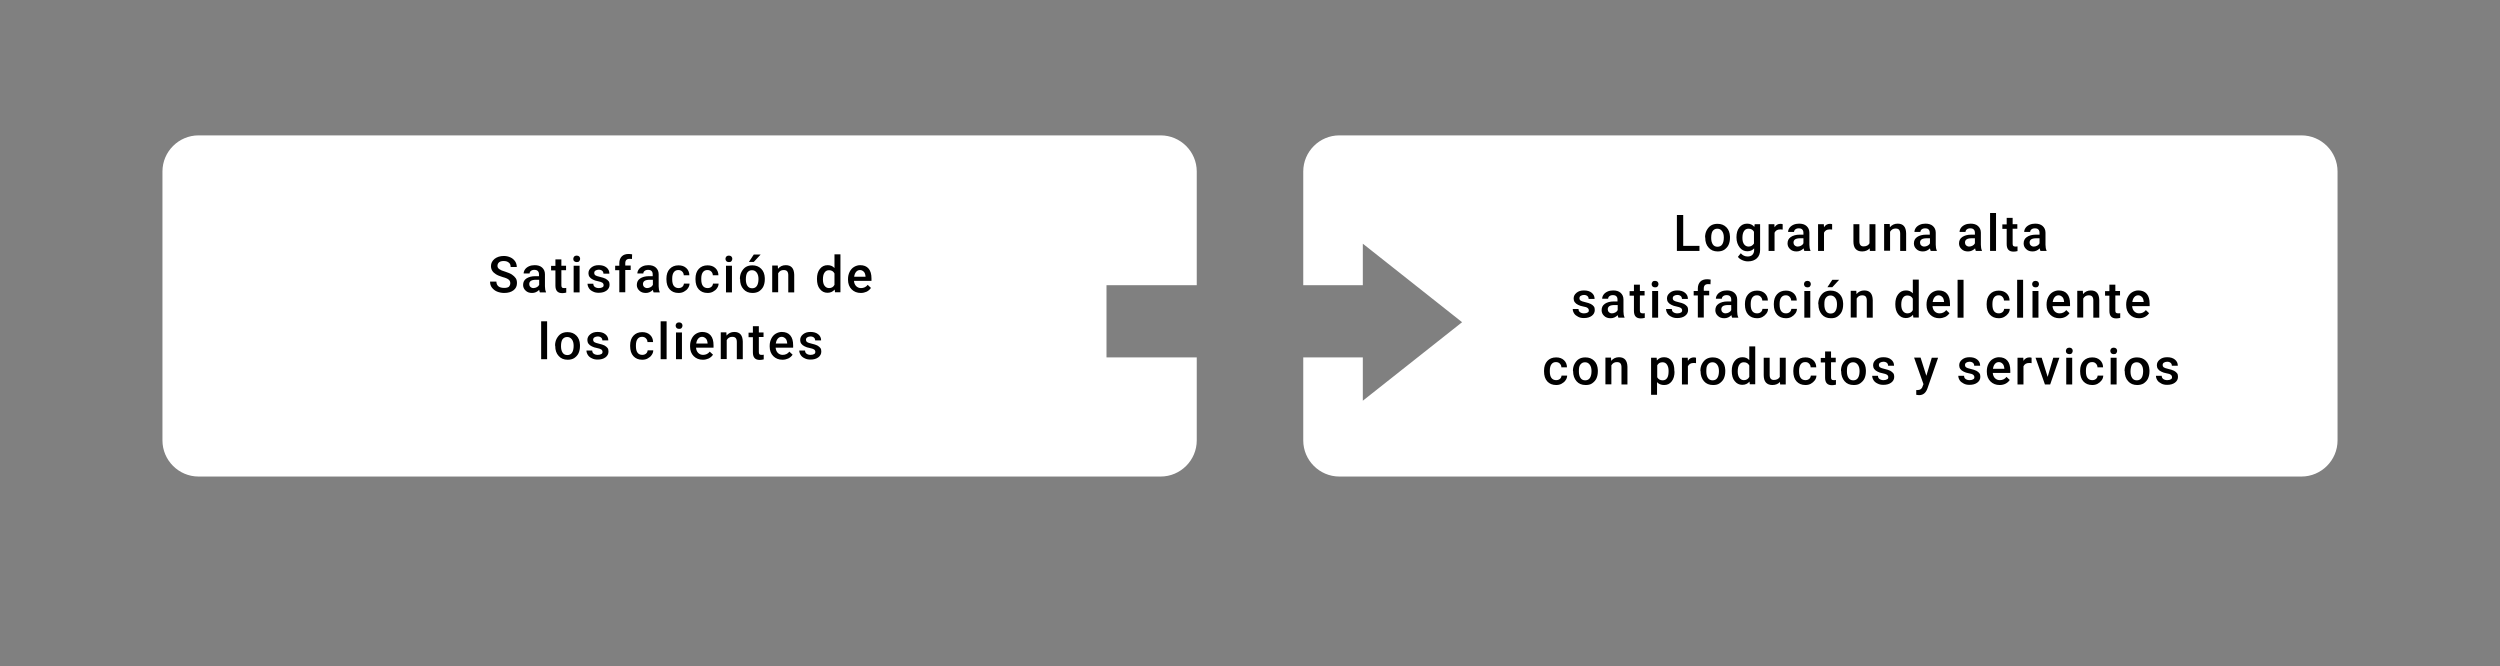 <svg xmlns="http://www.w3.org/2000/svg" xmlns:xlink="http://www.w3.org/1999/xlink" id="Capa_1" x="0px" y="0px" viewBox="0 0 1385 369" style="enable-background:new 0 0 1385 369;" xml:space="preserve"><rect x="0" y="0" width="1385" height="369" fill="#808080" stroke="none"/> <style type="text/css"> .st0{fill:#FFFFFF;} .st1{enable-background:new ;} </style> <g id="POLITICAS_EMP1" transform="translate(-4364 -2007)"> <g id="Grupo_12025" transform="translate(4096 -521)"> <g id="Grupo_11891" transform="translate(0 39)"> <g transform="matrix(1, 0, 0, 1, 268, 2489)"> <path id="Sustracci&#xF3;n_1-2" class="st0" d="M643,264H110c-11,0-20-9-20-20V95c0-11,9-20,20-20h533c11,0,20,9,20,20v63h-50v40h50 v46C663,255,654,264,643,264z"></path> </g> <g transform="matrix(1, 0, 0, 1, 268, 2489)"> <path id="Sustracci&#xF3;n_2-2" class="st0" d="M1275,264H742c-11,0-20-9-20-20v-46h33v24l55-43.5L755,135v23h-33V95 c0-11,9-20,20-20h533c11,0,20,9,20,20v149C1295,255,1286,264,1275,264z"></path> </g> <g class="st1"> <path d="M550.7,2645.9c0-0.9-0.3-1.5-0.9-2s-1.7-1-3.3-1.4c-1.6-0.5-2.9-1-3.8-1.6c-1.8-1.1-2.7-2.6-2.7-4.5c0-1.6,0.7-2.9,2-4 c1.3-1,3-1.6,5.1-1.6c1.4,0,2.6,0.3,3.7,0.8c1.1,0.5,1.9,1.2,2.6,2.2c0.6,0.9,0.9,2,0.9,3.1h-3.4c0-1-0.3-1.9-1-2.4 c-0.7-0.6-1.6-0.9-2.8-0.9c-1.1,0-2,0.2-2.6,0.7c-0.6,0.5-0.9,1.2-0.9,2c0,0.7,0.3,1.3,1,1.8c0.7,0.5,1.8,1,3.3,1.4 c1.5,0.5,2.8,1,3.7,1.6c0.9,0.6,1.6,1.3,2.1,2s0.7,1.7,0.7,2.7c0,1.7-0.6,3-1.9,4s-3,1.5-5.2,1.5c-1.4,0-2.8-0.3-4-0.8 c-1.2-0.5-2.1-1.3-2.8-2.2s-1-2-1-3.3h3.5c0,1.1,0.4,2,1.1,2.6c0.7,0.6,1.8,0.9,3.2,0.9c1.2,0,2.1-0.2,2.7-0.7 C550.4,2647.3,550.7,2646.7,550.7,2645.9z"></path> <path d="M567.1,2651c-0.1-0.3-0.3-0.7-0.4-1.4c-1.1,1.1-2.4,1.7-3.9,1.7c-1.5,0-2.7-0.4-3.6-1.3c-0.9-0.8-1.4-1.9-1.4-3.1 c0-1.6,0.6-2.8,1.8-3.6c1.2-0.8,2.8-1.3,5-1.3h2v-1c0-0.8-0.2-1.4-0.6-1.8c-0.4-0.5-1.1-0.7-2-0.7c-0.8,0-1.4,0.2-1.9,0.6 c-0.5,0.4-0.7,0.9-0.7,1.4h-3.3c0-0.8,0.3-1.6,0.8-2.3c0.5-0.7,1.3-1.3,2.2-1.7c0.9-0.4,2-0.6,3.1-0.6c1.7,0,3.1,0.4,4.1,1.3 c1,0.9,1.6,2.1,1.6,3.7v6.7c0,1.3,0.2,2.4,0.6,3.2v0.2H567.1z M563.5,2648.6c0.7,0,1.3-0.2,1.9-0.5c0.6-0.3,1-0.7,1.3-1.3v-2.8 h-1.8c-1.2,0-2.2,0.2-2.8,0.6c-0.6,0.4-0.9,1-0.9,1.8c0,0.6,0.2,1.1,0.6,1.5S562.8,2648.6,563.5,2648.6z"></path> <path d="M579,2632.6v3.6h2.6v2.5H579v8.3c0,0.6,0.1,1,0.3,1.2c0.2,0.3,0.6,0.4,1.2,0.4c0.4,0,0.8,0,1.2-0.1v2.6 c-0.8,0.2-1.5,0.3-2.2,0.3c-2.6,0-3.8-1.4-3.8-4.2v-8.4h-2.4v-2.5h2.4v-3.6H579z"></path> <path d="M585.6,2632.4c0-0.5,0.2-0.9,0.5-1.3c0.3-0.3,0.8-0.5,1.4-0.5s1.1,0.2,1.4,0.5s0.5,0.8,0.5,1.3c0,0.5-0.2,0.9-0.5,1.3 s-0.8,0.5-1.4,0.5s-1.1-0.2-1.4-0.5C585.7,2633.3,585.6,2632.9,585.6,2632.4z M589.1,2651h-3.3v-14.8h3.3V2651z"></path> <path d="M602.4,2647c0-0.6-0.2-1-0.7-1.4c-0.5-0.3-1.3-0.6-2.4-0.8c-1.1-0.2-2.1-0.5-2.8-0.9c-1.7-0.8-2.5-2-2.5-3.5 c0-1.3,0.5-2.3,1.6-3.2c1.1-0.9,2.4-1.3,4.1-1.3c1.8,0,3.2,0.4,4.3,1.3c1.1,0.9,1.6,2,1.6,3.4h-3.3c0-0.6-0.2-1.2-0.7-1.6 c-0.5-0.4-1.1-0.6-1.9-0.6c-0.7,0-1.3,0.2-1.8,0.5c-0.5,0.3-0.7,0.8-0.7,1.4c0,0.5,0.2,0.9,0.6,1.2c0.4,0.3,1.3,0.6,2.6,0.9 c1.3,0.3,2.3,0.6,3.1,1c0.7,0.4,1.3,0.9,1.7,1.4c0.4,0.6,0.5,1.2,0.5,2c0,1.3-0.6,2.4-1.7,3.2c-1.1,0.8-2.5,1.2-4.3,1.2 c-1.2,0-2.3-0.2-3.2-0.7c-0.9-0.4-1.7-1-2.2-1.8c-0.5-0.8-0.8-1.6-0.8-2.5h3.2c0,0.8,0.3,1.4,0.9,1.8s1.3,0.6,2.2,0.6 c0.9,0,1.5-0.2,2-0.5C602.2,2648,602.4,2647.5,602.4,2647z"></path> <path d="M611.1,2651v-12.3h-2.3v-2.5h2.3v-1.4c0-1.6,0.5-2.9,1.4-3.8c0.9-0.9,2.2-1.3,3.8-1.3c0.6,0,1.2,0.1,1.9,0.2l-0.1,2.6 c-0.4-0.1-0.8-0.1-1.3-0.1c-1.6,0-2.4,0.8-2.4,2.4v1.3h3v2.5h-3v12.3H611.1z"></path> <path d="M630.1,2651c-0.1-0.3-0.3-0.7-0.4-1.4c-1.1,1.1-2.4,1.7-3.9,1.7c-1.5,0-2.7-0.4-3.6-1.3c-0.9-0.8-1.4-1.9-1.4-3.1 c0-1.6,0.6-2.8,1.8-3.6c1.2-0.8,2.8-1.3,5-1.3h2v-1c0-0.8-0.2-1.4-0.6-1.8c-0.4-0.5-1.1-0.7-2-0.7c-0.8,0-1.4,0.2-1.9,0.6 c-0.5,0.4-0.7,0.9-0.7,1.4h-3.3c0-0.8,0.3-1.6,0.8-2.3c0.5-0.7,1.3-1.3,2.2-1.7c0.9-0.4,2-0.6,3.1-0.6c1.7,0,3.1,0.4,4.1,1.3 c1,0.9,1.6,2.1,1.6,3.7v6.7c0,1.3,0.2,2.4,0.6,3.2v0.2H630.1z M626.5,2648.6c0.7,0,1.3-0.2,1.9-0.5c0.6-0.3,1-0.7,1.3-1.3v-2.8 h-1.8c-1.2,0-2.2,0.2-2.8,0.6c-0.6,0.4-0.9,1-0.9,1.8c0,0.6,0.2,1.1,0.6,1.5S625.8,2648.6,626.5,2648.6z"></path> <path d="M643.9,2648.6c0.8,0,1.5-0.2,2.1-0.7s0.8-1.1,0.9-1.8h3.1c0,0.9-0.3,1.8-0.9,2.6c-0.5,0.8-1.3,1.4-2.2,1.9 c-0.9,0.5-1.9,0.7-3,0.7c-2.1,0-3.7-0.7-4.9-2c-1.2-1.3-1.8-3.2-1.8-5.6v-0.3c0-2.3,0.6-4.1,1.8-5.4s2.8-2,4.9-2 c1.8,0,3.2,0.5,4.3,1.5s1.7,2.4,1.7,4h-3.1c0-0.8-0.3-1.5-0.9-2.1c-0.5-0.5-1.2-0.8-2.1-0.8c-1.1,0-1.9,0.4-2.5,1.2 c-0.6,0.8-0.9,2-0.9,3.5v0.5c0,1.6,0.3,2.8,0.9,3.6C642,2648.2,642.8,2648.6,643.9,2648.6z"></path> <path d="M660,2648.6c0.8,0,1.5-0.2,2.1-0.7s0.8-1.1,0.9-1.8h3.1c0,0.9-0.3,1.8-0.9,2.6c-0.5,0.8-1.3,1.4-2.2,1.9 c-0.9,0.5-1.9,0.7-3,0.7c-2.1,0-3.7-0.7-4.9-2c-1.2-1.3-1.8-3.2-1.8-5.6v-0.3c0-2.3,0.6-4.1,1.8-5.4s2.8-2,4.9-2 c1.8,0,3.2,0.5,4.3,1.5s1.7,2.4,1.7,4h-3.1c0-0.8-0.3-1.5-0.9-2.1c-0.5-0.5-1.2-0.8-2.1-0.8c-1.1,0-1.9,0.4-2.5,1.2 c-0.6,0.8-0.9,2-0.9,3.5v0.5c0,1.6,0.3,2.8,0.9,3.6C658,2648.2,658.9,2648.6,660,2648.6z"></path> <path d="M669.9,2632.4c0-0.5,0.2-0.9,0.5-1.3c0.3-0.3,0.8-0.5,1.4-0.5s1.1,0.2,1.4,0.5s0.5,0.8,0.5,1.3c0,0.5-0.2,0.9-0.5,1.3 s-0.8,0.5-1.4,0.5s-1.1-0.2-1.4-0.5C670.1,2633.3,669.9,2632.9,669.9,2632.4z M673.5,2651h-3.3v-14.8h3.3V2651z"></path> <path d="M677.9,2643.5c0-1.4,0.3-2.8,0.9-3.9s1.4-2.1,2.4-2.7s2.2-0.9,3.6-0.9c2,0,3.6,0.6,4.9,1.9s1.9,3,2,5.1l0,0.8 c0,1.5-0.3,2.8-0.8,3.9s-1.4,2-2.4,2.7c-1,0.6-2.2,0.9-3.6,0.9c-2.1,0-3.8-0.7-5-2.1c-1.3-1.4-1.9-3.2-1.9-5.6V2643.5z M681.2,2643.8c0,1.5,0.3,2.7,0.9,3.6s1.5,1.3,2.6,1.3s2-0.4,2.6-1.3c0.6-0.9,0.9-2.2,0.9-3.8c0-1.5-0.3-2.7-1-3.6 s-1.5-1.3-2.6-1.3c-1.1,0-1.9,0.4-2.6,1.3C681.5,2640.8,681.2,2642,681.2,2643.8z M685.6,2630h3.8l-3.8,4.1l-2.7,0L685.6,2630z"></path> <path d="M698.9,2636.2l0.1,1.7c1.1-1.3,2.5-2,4.3-2c3.1,0,4.6,1.8,4.7,5.3v9.8h-3.3v-9.6c0-0.9-0.2-1.6-0.6-2.1 c-0.4-0.5-1.1-0.7-2-0.7c-1.3,0-2.3,0.6-3,1.8v10.5h-3.3v-14.8H698.9z"></path> <path d="M720.6,2643.5c0-2.3,0.5-4.1,1.6-5.5c1.1-1.4,2.5-2.1,4.3-2.1c1.6,0,2.8,0.5,3.8,1.6v-7.6h3.3v21h-3l-0.2-1.5 c-1,1.2-2.3,1.8-4,1.8c-1.7,0-3.1-0.7-4.2-2.1C721.1,2647.8,720.6,2645.9,720.6,2643.5z M723.9,2643.8c0,1.5,0.3,2.7,0.9,3.5 c0.6,0.8,1.4,1.3,2.5,1.3c1.4,0,2.4-0.6,3-1.8v-6.3c-0.6-1.2-1.6-1.8-3-1.8c-1.1,0-1.9,0.4-2.5,1.3 C724.2,2640.8,723.9,2642.1,723.9,2643.8z"></path> <path d="M744.9,2651.3c-2.1,0-3.8-0.7-5.1-2c-1.3-1.3-2-3.1-2-5.3v-0.4c0-1.5,0.3-2.8,0.9-4c0.6-1.2,1.4-2.1,2.4-2.7 c1-0.6,2.2-1,3.4-1c2,0,3.6,0.6,4.7,1.9c1.1,1.3,1.6,3.1,1.6,5.5v1.3h-9.7c0.1,1.2,0.5,2.2,1.2,2.9c0.7,0.7,1.6,1.1,2.7,1.1 c1.5,0,2.8-0.6,3.7-1.8l1.8,1.7c-0.6,0.9-1.4,1.6-2.4,2.1C747.2,2651,746.1,2651.3,744.9,2651.3z M744.5,2638.6 c-0.9,0-1.6,0.3-2.2,1s-0.9,1.5-1.1,2.7h6.3v-0.2c-0.1-1.1-0.4-2-0.9-2.5S745.4,2638.6,744.5,2638.6z"></path> </g> <g class="st1"> <path d="M571.1,2688h-3.3v-21h3.3V2688z"></path> <path d="M575.5,2680.5c0-1.4,0.3-2.8,0.9-3.9s1.4-2.1,2.4-2.7s2.2-0.9,3.6-0.9c2,0,3.6,0.6,4.9,1.9s1.9,3,2,5.1l0,0.8 c0,1.5-0.3,2.8-0.8,3.9s-1.4,2-2.4,2.7c-1,0.6-2.2,0.9-3.6,0.9c-2.1,0-3.8-0.7-5-2.1c-1.3-1.4-1.9-3.2-1.9-5.6V2680.5z M578.8,2680.8c0,1.5,0.3,2.7,0.9,3.6s1.5,1.3,2.6,1.3s2-0.4,2.6-1.3c0.6-0.9,0.9-2.2,0.9-3.8c0-1.5-0.3-2.7-1-3.6 s-1.5-1.3-2.6-1.3c-1.1,0-1.9,0.4-2.6,1.3C579.1,2677.8,578.8,2679,578.8,2680.8z"></path> <path d="M601.8,2684c0-0.6-0.2-1-0.7-1.4c-0.5-0.3-1.3-0.6-2.4-0.8c-1.1-0.2-2.1-0.5-2.8-0.9c-1.7-0.8-2.5-2-2.5-3.5 c0-1.3,0.5-2.3,1.6-3.2c1.1-0.9,2.4-1.3,4.1-1.3c1.8,0,3.2,0.4,4.3,1.3c1.1,0.9,1.6,2,1.6,3.4h-3.3c0-0.6-0.2-1.2-0.7-1.6 c-0.5-0.4-1.1-0.6-1.9-0.6c-0.7,0-1.3,0.2-1.8,0.5c-0.5,0.3-0.7,0.8-0.7,1.4c0,0.5,0.2,0.9,0.6,1.2c0.4,0.3,1.3,0.6,2.6,0.9 c1.3,0.3,2.3,0.6,3.1,1c0.7,0.4,1.3,0.9,1.7,1.4c0.4,0.6,0.5,1.2,0.5,2c0,1.3-0.6,2.4-1.7,3.2c-1.1,0.8-2.5,1.2-4.3,1.2 c-1.2,0-2.3-0.2-3.2-0.7c-0.9-0.4-1.7-1-2.2-1.8c-0.5-0.8-0.8-1.6-0.8-2.5h3.2c0,0.8,0.3,1.4,0.9,1.8s1.3,0.6,2.2,0.6 c0.9,0,1.5-0.2,2-0.5C601.5,2685,601.8,2684.5,601.8,2684z"></path> <path d="M623.8,2685.6c0.8,0,1.5-0.2,2.1-0.7s0.8-1.1,0.9-1.8h3.1c0,0.9-0.3,1.8-0.9,2.6c-0.5,0.8-1.3,1.4-2.2,1.9 c-0.9,0.5-1.9,0.7-3,0.7c-2.1,0-3.7-0.7-4.9-2c-1.2-1.3-1.8-3.2-1.8-5.6v-0.3c0-2.3,0.6-4.1,1.8-5.4s2.8-2,4.9-2 c1.8,0,3.2,0.5,4.3,1.5s1.7,2.4,1.7,4h-3.1c0-0.8-0.3-1.5-0.9-2.1c-0.5-0.5-1.2-0.8-2.1-0.8c-1.1,0-1.9,0.4-2.5,1.2 c-0.6,0.8-0.9,2-0.9,3.5v0.5c0,1.6,0.3,2.8,0.9,3.6C621.8,2685.2,622.7,2685.6,623.8,2685.6z"></path> <path d="M637.3,2688H634v-21h3.3V2688z"></path> <path d="M642.3,2669.4c0-0.5,0.2-0.9,0.5-1.3c0.3-0.3,0.8-0.5,1.4-0.5s1.1,0.2,1.4,0.5s0.5,0.8,0.5,1.3c0,0.5-0.2,0.9-0.5,1.3 s-0.8,0.5-1.4,0.5s-1.1-0.2-1.4-0.5C642.5,2670.3,642.3,2669.9,642.3,2669.4z M645.8,2688h-3.3v-14.8h3.3V2688z"></path> <path d="M657.4,2688.3c-2.1,0-3.8-0.7-5.1-2c-1.3-1.3-2-3.1-2-5.3v-0.4c0-1.5,0.3-2.8,0.9-4c0.6-1.2,1.4-2.1,2.4-2.7 c1-0.6,2.2-1,3.4-1c2,0,3.6,0.6,4.7,1.9c1.1,1.3,1.6,3.1,1.6,5.5v1.3h-9.7c0.1,1.2,0.5,2.2,1.2,2.9c0.7,0.7,1.6,1.1,2.7,1.1 c1.5,0,2.8-0.6,3.7-1.8l1.8,1.7c-0.6,0.9-1.4,1.6-2.4,2.1C659.7,2688,658.6,2688.3,657.4,2688.3z M657,2675.6 c-0.9,0-1.6,0.3-2.2,1s-0.9,1.5-1.1,2.7h6.3v-0.2c-0.1-1.1-0.4-2-0.9-2.5S657.9,2675.6,657,2675.6z"></path> <path d="M670.4,2673.2l0.1,1.7c1.1-1.3,2.5-2,4.3-2c3.1,0,4.6,1.8,4.7,5.3v9.8h-3.3v-9.6c0-0.9-0.2-1.6-0.6-2.1 c-0.4-0.5-1.1-0.7-2-0.7c-1.3,0-2.3,0.6-3,1.8v10.5h-3.3v-14.8H670.4z"></path> <path d="M688.4,2669.6v3.6h2.6v2.5h-2.6v8.3c0,0.6,0.1,1,0.3,1.2c0.2,0.3,0.6,0.4,1.2,0.4c0.4,0,0.8,0,1.2-0.1v2.6 c-0.8,0.2-1.5,0.3-2.2,0.3c-2.6,0-3.8-1.4-3.8-4.2v-8.4h-2.4v-2.5h2.4v-3.6H688.4z"></path> <path d="M701.5,2688.3c-2.1,0-3.8-0.7-5.1-2c-1.3-1.3-2-3.1-2-5.3v-0.4c0-1.5,0.3-2.8,0.9-4c0.6-1.2,1.4-2.1,2.4-2.7 c1-0.6,2.2-1,3.4-1c2,0,3.6,0.6,4.7,1.9c1.1,1.3,1.6,3.1,1.6,5.5v1.3h-9.7c0.1,1.2,0.5,2.2,1.2,2.9c0.7,0.7,1.6,1.1,2.7,1.1 c1.5,0,2.8-0.6,3.7-1.8l1.8,1.7c-0.6,0.9-1.4,1.6-2.4,2.1C703.8,2688,702.7,2688.3,701.5,2688.3z M701.1,2675.6 c-0.9,0-1.6,0.3-2.2,1s-0.9,1.5-1.1,2.7h6.3v-0.2c-0.1-1.1-0.4-2-0.9-2.5S702,2675.6,701.1,2675.6z"></path> <path d="M719.7,2684c0-0.6-0.2-1-0.7-1.4c-0.5-0.3-1.3-0.6-2.4-0.8c-1.1-0.2-2.1-0.5-2.8-0.9c-1.7-0.8-2.5-2-2.5-3.5 c0-1.3,0.5-2.3,1.6-3.2c1.1-0.9,2.4-1.3,4.1-1.3c1.8,0,3.2,0.4,4.3,1.3c1.1,0.9,1.6,2,1.6,3.4h-3.3c0-0.6-0.2-1.2-0.7-1.6 c-0.5-0.4-1.1-0.6-1.9-0.6c-0.7,0-1.3,0.2-1.8,0.5c-0.5,0.3-0.7,0.8-0.7,1.4c0,0.5,0.2,0.9,0.6,1.2c0.4,0.3,1.3,0.6,2.6,0.9 c1.3,0.3,2.3,0.6,3.1,1c0.7,0.4,1.3,0.9,1.7,1.4c0.4,0.6,0.5,1.2,0.5,2c0,1.3-0.6,2.4-1.7,3.2c-1.1,0.8-2.5,1.2-4.3,1.2 c-1.2,0-2.3-0.2-3.2-0.7c-0.9-0.4-1.7-1-2.2-1.8c-0.5-0.8-0.8-1.6-0.8-2.5h3.2c0,0.8,0.3,1.4,0.9,1.8s1.3,0.6,2.2,0.6 c0.9,0,1.5-0.2,2-0.5C719.4,2685,719.7,2684.5,719.7,2684z"></path> </g> <g class="st1"> <path d="M1200.5,2625.2h9v2.8H1197v-19.9h3.5V2625.2z"></path> <path d="M1212.6,2620.5c0-1.4,0.3-2.8,0.9-3.9s1.4-2.1,2.4-2.7s2.2-0.9,3.6-0.9c2,0,3.6,0.6,4.9,1.9s1.9,3,2,5.1l0,0.8 c0,1.5-0.3,2.8-0.8,3.9s-1.4,2-2.4,2.7c-1,0.6-2.2,0.9-3.6,0.9c-2.1,0-3.8-0.7-5-2.1c-1.3-1.4-1.9-3.2-1.9-5.6V2620.5z M1216,2620.8c0,1.5,0.3,2.7,0.9,3.6s1.5,1.3,2.6,1.3s2-0.4,2.6-1.3c0.6-0.9,0.9-2.2,0.9-3.8c0-1.5-0.3-2.7-1-3.6 s-1.5-1.3-2.6-1.3c-1.1,0-1.9,0.4-2.6,1.3C1216.3,2617.8,1216,2619,1216,2620.8z"></path> <path d="M1230,2620.5c0-2.3,0.5-4.1,1.6-5.5s2.5-2.1,4.3-2.1c1.7,0,3,0.6,4,1.8l0.2-1.5h3v14.3c0,1.9-0.6,3.5-1.8,4.6 s-2.8,1.7-4.9,1.7c-1.1,0-2.1-0.2-3.2-0.7s-1.8-1-2.4-1.8l1.6-2c1,1.2,2.3,1.8,3.8,1.8c1.1,0,2-0.3,2.6-0.9s1-1.5,1-2.6v-1 c-1,1.1-2.2,1.6-3.8,1.6c-1.7,0-3.1-0.7-4.2-2.1S1230,2622.9,1230,2620.5z M1233.3,2620.8c0,1.5,0.3,2.7,0.9,3.5 s1.4,1.3,2.5,1.3c1.3,0,2.3-0.6,3-1.7v-6.5c-0.6-1.1-1.6-1.7-3-1.7c-1.1,0-1.9,0.4-2.5,1.3S1233.3,2619.1,1233.3,2620.8z"></path> <path d="M1255.6,2616.2c-0.4-0.1-0.9-0.1-1.4-0.1c-1.5,0-2.5,0.6-3.1,1.8v10.1h-3.3v-14.8h3.2l0.1,1.7c0.8-1.3,1.9-1.9,3.3-1.9 c0.5,0,0.9,0.1,1.2,0.2L1255.6,2616.2z"></path> <path d="M1267.6,2628c-0.1-0.3-0.3-0.7-0.4-1.4c-1.1,1.1-2.4,1.7-3.9,1.7c-1.5,0-2.7-0.4-3.6-1.3c-0.9-0.8-1.4-1.9-1.4-3.1 c0-1.6,0.6-2.8,1.8-3.6c1.2-0.8,2.8-1.3,5-1.3h2v-1c0-0.8-0.2-1.4-0.6-1.8c-0.4-0.5-1.1-0.7-2-0.7c-0.8,0-1.4,0.2-1.9,0.6 c-0.5,0.4-0.7,0.9-0.7,1.4h-3.3c0-0.8,0.3-1.6,0.8-2.3c0.5-0.7,1.3-1.3,2.2-1.7c0.9-0.4,2-0.6,3.1-0.6c1.7,0,3.1,0.4,4.1,1.3 c1,0.9,1.6,2.1,1.6,3.7v6.7c0,1.3,0.2,2.4,0.6,3.2v0.2H1267.6z M1263.9,2625.6c0.7,0,1.3-0.2,1.9-0.5c0.6-0.3,1-0.7,1.3-1.3 v-2.8h-1.8c-1.2,0-2.2,0.2-2.8,0.6c-0.6,0.4-0.9,1-0.9,1.8c0,0.6,0.2,1.1,0.6,1.5S1263.2,2625.6,1263.9,2625.6z"></path> <path d="M1283,2616.2c-0.4-0.1-0.9-0.1-1.4-0.1c-1.5,0-2.5,0.6-3.1,1.8v10.1h-3.3v-14.8h3.2l0.1,1.7c0.8-1.3,1.9-1.9,3.3-1.9 c0.5,0,0.9,0.1,1.2,0.2L1283,2616.2z"></path> <path d="M1303.8,2626.6c-1,1.1-2.4,1.7-4.2,1.7c-1.6,0-2.8-0.5-3.6-1.4s-1.2-2.3-1.2-4.1v-9.6h3.3v9.5c0,1.9,0.8,2.8,2.3,2.8 c1.6,0,2.7-0.6,3.3-1.7v-10.6h3.3v14.8h-3.1L1303.8,2626.6z"></path> <path d="M1314.9,2613.2l0.1,1.7c1.1-1.3,2.5-2,4.3-2c3.1,0,4.6,1.8,4.7,5.3v9.8h-3.3v-9.6c0-0.9-0.2-1.6-0.6-2.1s-1.1-0.7-2-0.7 c-1.3,0-2.3,0.6-3,1.8v10.5h-3.3v-14.8H1314.9z"></path> <path d="M1337.6,2628c-0.1-0.3-0.3-0.7-0.4-1.4c-1.1,1.1-2.4,1.7-3.9,1.7c-1.5,0-2.7-0.4-3.6-1.3c-0.9-0.8-1.4-1.9-1.4-3.1 c0-1.6,0.6-2.8,1.8-3.6c1.2-0.8,2.8-1.3,5-1.3h2v-1c0-0.8-0.2-1.4-0.6-1.8c-0.4-0.5-1.1-0.7-2-0.7c-0.8,0-1.4,0.2-1.9,0.6 c-0.5,0.4-0.7,0.9-0.7,1.4h-3.3c0-0.8,0.3-1.6,0.8-2.3c0.5-0.7,1.3-1.3,2.2-1.7c0.9-0.4,2-0.6,3.1-0.6c1.7,0,3.1,0.4,4.1,1.3 c1,0.9,1.6,2.1,1.6,3.7v6.7c0,1.3,0.2,2.4,0.6,3.2v0.2H1337.6z M1334,2625.6c0.7,0,1.3-0.2,1.9-0.5c0.6-0.3,1-0.7,1.3-1.3v-2.8 h-1.8c-1.2,0-2.2,0.2-2.8,0.6c-0.6,0.4-0.9,1-0.9,1.8c0,0.6,0.2,1.1,0.6,1.5S1333.3,2625.6,1334,2625.6z"></path> <path d="M1362.6,2628c-0.1-0.3-0.3-0.7-0.4-1.4c-1.1,1.1-2.4,1.7-3.9,1.7c-1.5,0-2.7-0.4-3.6-1.3c-0.9-0.8-1.4-1.9-1.4-3.1 c0-1.6,0.6-2.8,1.8-3.6c1.2-0.8,2.8-1.3,5-1.3h2v-1c0-0.8-0.2-1.4-0.6-1.8c-0.4-0.5-1.1-0.7-2-0.7c-0.8,0-1.4,0.2-1.9,0.6 c-0.5,0.4-0.7,0.9-0.7,1.4h-3.3c0-0.8,0.3-1.6,0.8-2.3c0.5-0.7,1.3-1.3,2.2-1.7c0.9-0.4,2-0.6,3.1-0.6c1.7,0,3.1,0.4,4.1,1.3 c1,0.9,1.6,2.1,1.6,3.7v6.7c0,1.3,0.2,2.4,0.6,3.2v0.2H1362.6z M1358.9,2625.6c0.7,0,1.3-0.2,1.9-0.5c0.6-0.3,1-0.7,1.3-1.3 v-2.8h-1.8c-1.2,0-2.2,0.2-2.8,0.6c-0.6,0.4-0.9,1-0.9,1.8c0,0.6,0.2,1.1,0.6,1.5S1358.2,2625.6,1358.9,2625.6z"></path> <path d="M1373.8,2628h-3.3v-21h3.3V2628z"></path> <path d="M1383,2609.6v3.6h2.6v2.5h-2.6v8.3c0,0.6,0.1,1,0.3,1.2s0.6,0.4,1.2,0.4c0.4,0,0.8,0,1.2-0.1v2.6 c-0.8,0.2-1.5,0.3-2.2,0.3c-2.6,0-3.8-1.4-3.8-4.2v-8.4h-2.4v-2.5h2.4v-3.6H1383z"></path> <path d="M1398.4,2628c-0.1-0.3-0.3-0.7-0.4-1.4c-1.1,1.1-2.4,1.7-3.9,1.7c-1.5,0-2.7-0.4-3.6-1.3c-0.9-0.8-1.4-1.9-1.4-3.1 c0-1.6,0.6-2.8,1.8-3.6c1.2-0.8,2.8-1.3,5-1.3h2v-1c0-0.8-0.2-1.4-0.6-1.8c-0.4-0.5-1.1-0.7-2-0.7c-0.8,0-1.4,0.2-1.9,0.6 c-0.5,0.4-0.7,0.9-0.7,1.4h-3.3c0-0.8,0.3-1.6,0.8-2.3c0.5-0.7,1.3-1.3,2.2-1.7c0.9-0.4,2-0.6,3.1-0.6c1.7,0,3.1,0.4,4.1,1.3 c1,0.9,1.6,2.1,1.6,3.7v6.7c0,1.3,0.2,2.4,0.6,3.2v0.2H1398.4z M1394.7,2625.6c0.7,0,1.3-0.2,1.9-0.5c0.6-0.3,1-0.7,1.3-1.3 v-2.8h-1.8c-1.2,0-2.2,0.2-2.8,0.6c-0.6,0.4-0.9,1-0.9,1.8c0,0.6,0.2,1.1,0.6,1.5S1394,2625.6,1394.7,2625.6z"></path> </g> <g class="st1"> <path d="M1148.2,2661c0-0.6-0.2-1-0.7-1.4s-1.3-0.6-2.4-0.8s-2.1-0.5-2.8-0.9c-1.7-0.8-2.5-2-2.5-3.5c0-1.3,0.5-2.3,1.6-3.2 s2.4-1.3,4.1-1.3c1.8,0,3.2,0.4,4.3,1.3s1.6,2,1.6,3.4h-3.3c0-0.6-0.2-1.2-0.7-1.6s-1.1-0.6-1.9-0.6c-0.7,0-1.3,0.2-1.8,0.5 s-0.7,0.8-0.7,1.4c0,0.5,0.2,0.9,0.6,1.2s1.3,0.6,2.6,0.9s2.3,0.6,3.1,1s1.3,0.9,1.7,1.4s0.5,1.2,0.5,2c0,1.3-0.6,2.4-1.7,3.2 s-2.5,1.2-4.3,1.2c-1.2,0-2.3-0.2-3.2-0.7s-1.7-1-2.2-1.8s-0.8-1.6-0.8-2.5h3.2c0,0.8,0.3,1.4,0.9,1.8s1.3,0.6,2.2,0.6 c0.9,0,1.5-0.2,2-0.5S1148.2,2661.5,1148.2,2661z"></path> <path d="M1164.6,2665c-0.1-0.3-0.3-0.7-0.4-1.4c-1.1,1.1-2.4,1.7-3.9,1.7c-1.5,0-2.7-0.4-3.6-1.3c-0.9-0.8-1.4-1.9-1.4-3.1 c0-1.6,0.6-2.8,1.8-3.6c1.2-0.8,2.8-1.3,5-1.3h2v-1c0-0.8-0.2-1.4-0.6-1.8c-0.4-0.5-1.1-0.7-2-0.7c-0.8,0-1.4,0.2-1.9,0.6 c-0.5,0.4-0.7,0.9-0.7,1.4h-3.3c0-0.8,0.3-1.6,0.8-2.3c0.5-0.7,1.3-1.3,2.2-1.7c0.9-0.4,2-0.6,3.1-0.6c1.7,0,3.1,0.4,4.1,1.3 c1,0.9,1.6,2.1,1.6,3.7v6.7c0,1.3,0.2,2.4,0.6,3.2v0.2H1164.6z M1161,2662.6c0.7,0,1.3-0.2,1.9-0.5c0.6-0.3,1-0.7,1.3-1.3v-2.8 h-1.8c-1.2,0-2.2,0.2-2.8,0.6c-0.6,0.4-0.9,1-0.9,1.8c0,0.6,0.2,1.1,0.6,1.5S1160.2,2662.6,1161,2662.6z"></path> <path d="M1176.5,2646.6v3.6h2.6v2.5h-2.6v8.3c0,0.6,0.1,1,0.3,1.2s0.6,0.4,1.2,0.4c0.4,0,0.8,0,1.2-0.1v2.6 c-0.8,0.2-1.5,0.3-2.2,0.3c-2.6,0-3.8-1.4-3.8-4.2v-8.4h-2.4v-2.5h2.4v-3.6H1176.5z"></path> <path d="M1183,2646.4c0-0.5,0.2-0.9,0.5-1.3s0.8-0.5,1.4-0.5s1.1,0.2,1.4,0.5s0.5,0.8,0.5,1.3c0,0.5-0.2,0.9-0.5,1.3 s-0.8,0.5-1.4,0.5s-1.1-0.2-1.4-0.5S1183,2646.9,1183,2646.4z M1186.6,2665h-3.3v-14.8h3.3V2665z"></path> <path d="M1199.9,2661c0-0.6-0.2-1-0.7-1.4c-0.5-0.3-1.3-0.6-2.4-0.8c-1.1-0.2-2.1-0.5-2.8-0.9c-1.7-0.8-2.5-2-2.5-3.5 c0-1.3,0.5-2.3,1.6-3.2c1.1-0.9,2.4-1.3,4.1-1.3c1.8,0,3.2,0.4,4.3,1.3c1.1,0.9,1.6,2,1.6,3.4h-3.3c0-0.6-0.2-1.2-0.7-1.6 c-0.5-0.4-1.1-0.6-1.9-0.6c-0.7,0-1.3,0.2-1.8,0.5c-0.5,0.3-0.7,0.8-0.7,1.4c0,0.5,0.2,0.9,0.6,1.2c0.4,0.3,1.3,0.6,2.6,0.9 c1.3,0.3,2.3,0.6,3.1,1c0.7,0.4,1.3,0.9,1.7,1.4c0.4,0.6,0.5,1.2,0.5,2c0,1.3-0.6,2.4-1.7,3.2c-1.1,0.8-2.5,1.2-4.3,1.2 c-1.2,0-2.3-0.2-3.2-0.7c-0.9-0.4-1.7-1-2.2-1.8c-0.5-0.8-0.8-1.6-0.8-2.5h3.2c0,0.8,0.3,1.4,0.9,1.8s1.3,0.6,2.2,0.6 c0.9,0,1.5-0.2,2-0.5C1199.6,2662,1199.9,2661.5,1199.9,2661z"></path> <path d="M1208.6,2665v-12.3h-2.3v-2.5h2.3v-1.4c0-1.6,0.5-2.9,1.4-3.8s2.2-1.3,3.8-1.3c0.6,0,1.2,0.1,1.9,0.2l-0.1,2.6 c-0.4-0.1-0.8-0.1-1.3-0.1c-1.6,0-2.4,0.8-2.4,2.4v1.3h3v2.5h-3v12.3H1208.6z"></path> <path d="M1227.6,2665c-0.1-0.3-0.3-0.7-0.4-1.4c-1.1,1.1-2.4,1.7-3.9,1.7c-1.5,0-2.7-0.4-3.6-1.3c-0.9-0.8-1.4-1.9-1.4-3.1 c0-1.6,0.6-2.8,1.8-3.6c1.2-0.8,2.8-1.3,5-1.3h2v-1c0-0.8-0.2-1.4-0.6-1.8c-0.4-0.5-1.1-0.7-2-0.7c-0.8,0-1.4,0.2-1.9,0.6 c-0.5,0.4-0.7,0.9-0.7,1.4h-3.3c0-0.8,0.3-1.6,0.8-2.3c0.5-0.7,1.3-1.3,2.2-1.7c0.9-0.4,2-0.6,3.1-0.6c1.7,0,3.1,0.4,4.1,1.3 c1,0.9,1.6,2.1,1.6,3.7v6.7c0,1.3,0.2,2.4,0.6,3.2v0.2H1227.6z M1223.9,2662.6c0.7,0,1.3-0.2,1.9-0.5c0.6-0.3,1-0.7,1.3-1.3 v-2.8h-1.8c-1.2,0-2.2,0.2-2.8,0.6c-0.6,0.4-0.9,1-0.9,1.8c0,0.6,0.2,1.1,0.6,1.5S1223.2,2662.6,1223.9,2662.6z"></path> <path d="M1241.4,2662.6c0.8,0,1.5-0.2,2.1-0.7s0.8-1.1,0.9-1.8h3.1c0,0.9-0.3,1.8-0.9,2.6s-1.3,1.4-2.2,1.9s-1.9,0.7-3,0.7 c-2.1,0-3.7-0.7-4.9-2s-1.8-3.2-1.8-5.6v-0.3c0-2.3,0.6-4.1,1.8-5.4s2.8-2,4.9-2c1.8,0,3.2,0.5,4.3,1.5s1.7,2.4,1.7,4h-3.1 c0-0.8-0.3-1.5-0.9-2.1s-1.2-0.8-2.1-0.8c-1.1,0-1.9,0.4-2.5,1.2s-0.9,2-0.9,3.5v0.5c0,1.6,0.3,2.8,0.9,3.6 S1240.3,2662.6,1241.4,2662.6z"></path> <path d="M1257.4,2662.6c0.8,0,1.5-0.2,2.1-0.7s0.8-1.1,0.9-1.8h3.1c0,0.9-0.3,1.8-0.9,2.6s-1.3,1.4-2.2,1.9s-1.9,0.7-3,0.7 c-2.1,0-3.7-0.7-4.9-2s-1.8-3.2-1.8-5.6v-0.3c0-2.3,0.6-4.1,1.8-5.4s2.8-2,4.9-2c1.8,0,3.2,0.5,4.3,1.5s1.7,2.4,1.7,4h-3.1 c0-0.8-0.3-1.5-0.9-2.1s-1.2-0.8-2.1-0.8c-1.1,0-1.9,0.4-2.5,1.2s-0.9,2-0.9,3.5v0.5c0,1.6,0.3,2.8,0.9,3.6 S1256.3,2662.6,1257.4,2662.6z"></path> <path d="M1267.4,2646.4c0-0.5,0.2-0.9,0.5-1.3c0.3-0.3,0.8-0.5,1.4-0.5s1.1,0.2,1.4,0.5s0.5,0.8,0.5,1.3c0,0.5-0.2,0.9-0.5,1.3 s-0.8,0.5-1.4,0.5s-1.1-0.2-1.4-0.5C1267.6,2647.3,1267.4,2646.9,1267.4,2646.4z M1270.9,2665h-3.3v-14.8h3.3V2665z"></path> <path d="M1275.3,2657.5c0-1.4,0.3-2.8,0.9-3.9s1.4-2.1,2.4-2.7s2.2-0.9,3.6-0.9c2,0,3.6,0.6,4.9,1.9s1.9,3,2,5.1l0,0.8 c0,1.5-0.3,2.8-0.8,3.9s-1.4,2-2.4,2.7s-2.2,0.9-3.6,0.9c-2.1,0-3.8-0.7-5-2.1s-1.9-3.2-1.9-5.6V2657.5z M1278.7,2657.8 c0,1.5,0.3,2.7,0.9,3.6s1.5,1.3,2.6,1.3s2-0.4,2.6-1.3s0.9-2.2,0.9-3.8c0-1.5-0.3-2.7-1-3.6s-1.5-1.3-2.6-1.3 c-1.1,0-1.9,0.4-2.6,1.3S1278.7,2656,1278.7,2657.8z M1283.1,2644h3.8l-3.8,4.1l-2.7,0L1283.1,2644z"></path> <path d="M1296.4,2650.2l0.1,1.7c1.1-1.3,2.5-2,4.3-2c3.1,0,4.6,1.8,4.7,5.3v9.8h-3.3v-9.6c0-0.9-0.2-1.6-0.6-2.1 c-0.4-0.5-1.1-0.7-2-0.7c-1.3,0-2.3,0.6-3,1.8v10.5h-3.3v-14.8H1296.4z"></path> <path d="M1318,2657.5c0-2.3,0.5-4.1,1.6-5.5s2.5-2.1,4.3-2.1c1.6,0,2.8,0.5,3.8,1.6v-7.6h3.3v21h-3l-0.2-1.5 c-1,1.2-2.3,1.8-4,1.8c-1.7,0-3.1-0.7-4.2-2.1S1318,2659.9,1318,2657.5z M1321.3,2657.8c0,1.5,0.3,2.7,0.9,3.5s1.4,1.3,2.5,1.3 c1.4,0,2.4-0.6,3-1.8v-6.3c-0.6-1.2-1.6-1.8-3-1.8c-1.1,0-1.9,0.4-2.5,1.3S1321.3,2656.1,1321.3,2657.8z"></path> <path d="M1342.4,2665.3c-2.1,0-3.8-0.7-5.1-2c-1.3-1.3-2-3.1-2-5.3v-0.4c0-1.5,0.3-2.8,0.9-4c0.6-1.2,1.4-2.1,2.4-2.7 c1-0.6,2.2-1,3.4-1c2,0,3.6,0.6,4.7,1.9c1.1,1.3,1.6,3.1,1.6,5.5v1.3h-9.7c0.1,1.2,0.5,2.2,1.2,2.9c0.7,0.7,1.6,1.1,2.7,1.1 c1.5,0,2.8-0.6,3.7-1.8l1.8,1.7c-0.6,0.9-1.4,1.6-2.4,2.1C1344.7,2665,1343.6,2665.3,1342.4,2665.3z M1342,2652.6 c-0.9,0-1.6,0.3-2.2,1s-0.9,1.5-1.1,2.7h6.3v-0.2c-0.1-1.1-0.4-2-0.9-2.5S1342.9,2652.6,1342,2652.6z"></path> <path d="M1355.8,2665h-3.3v-21h3.3V2665z"></path> <path d="M1375.3,2662.6c0.8,0,1.5-0.2,2.1-0.7s0.8-1.1,0.9-1.8h3.1c0,0.9-0.3,1.8-0.9,2.6s-1.3,1.4-2.2,1.9s-1.9,0.7-3,0.7 c-2.1,0-3.7-0.7-4.9-2s-1.8-3.2-1.8-5.6v-0.3c0-2.3,0.6-4.1,1.8-5.4s2.8-2,4.9-2c1.8,0,3.2,0.5,4.3,1.5s1.7,2.4,1.7,4h-3.1 c0-0.8-0.3-1.5-0.9-2.1s-1.2-0.8-2.1-0.8c-1.1,0-1.9,0.4-2.5,1.2s-0.9,2-0.9,3.5v0.5c0,1.6,0.3,2.8,0.9,3.6 S1374.2,2662.6,1375.3,2662.6z"></path> <path d="M1388.8,2665h-3.3v-21h3.3V2665z"></path> <path d="M1393.8,2646.4c0-0.5,0.2-0.9,0.5-1.3c0.3-0.3,0.8-0.5,1.4-0.5s1.1,0.2,1.4,0.5s0.5,0.8,0.5,1.3c0,0.5-0.2,0.9-0.5,1.3 s-0.8,0.5-1.4,0.5s-1.1-0.2-1.4-0.5C1394,2647.3,1393.8,2646.9,1393.8,2646.4z M1397.3,2665h-3.3v-14.8h3.3V2665z"></path> <path d="M1408.9,2665.3c-2.1,0-3.8-0.7-5.1-2s-2-3.1-2-5.3v-0.4c0-1.5,0.3-2.8,0.9-4s1.4-2.1,2.4-2.7s2.2-1,3.4-1 c2,0,3.6,0.6,4.7,1.9s1.6,3.1,1.6,5.5v1.3h-9.7c0.1,1.2,0.5,2.2,1.2,2.9s1.6,1.1,2.7,1.1c1.5,0,2.8-0.6,3.7-1.8l1.8,1.7 c-0.6,0.9-1.4,1.6-2.4,2.1S1410.1,2665.3,1408.9,2665.3z M1408.5,2652.6c-0.9,0-1.6,0.3-2.2,1s-0.9,1.5-1.1,2.7h6.3v-0.2 c-0.1-1.1-0.4-2-0.9-2.5S1409.4,2652.6,1408.5,2652.6z"></path> <path d="M1421.9,2650.2l0.1,1.7c1.1-1.3,2.5-2,4.3-2c3.1,0,4.6,1.8,4.7,5.3v9.8h-3.3v-9.6c0-0.9-0.2-1.6-0.6-2.1 c-0.4-0.5-1.1-0.7-2-0.7c-1.3,0-2.3,0.6-3,1.8v10.5h-3.3v-14.8H1421.9z"></path> <path d="M1439.9,2646.6v3.6h2.6v2.5h-2.6v8.3c0,0.6,0.1,1,0.3,1.2s0.6,0.4,1.2,0.4c0.4,0,0.8,0,1.2-0.1v2.6 c-0.8,0.2-1.5,0.3-2.2,0.3c-2.6,0-3.8-1.4-3.8-4.2v-8.4h-2.4v-2.5h2.4v-3.6H1439.9z"></path> <path d="M1453,2665.3c-2.1,0-3.8-0.7-5.1-2s-2-3.1-2-5.3v-0.4c0-1.5,0.3-2.8,0.9-4s1.4-2.1,2.4-2.7s2.2-1,3.4-1 c2,0,3.6,0.6,4.7,1.9s1.6,3.1,1.6,5.5v1.3h-9.7c0.1,1.2,0.5,2.2,1.2,2.9s1.6,1.1,2.7,1.1c1.5,0,2.8-0.6,3.7-1.8l1.8,1.7 c-0.6,0.9-1.4,1.6-2.4,2.1S1454.2,2665.3,1453,2665.3z M1452.6,2652.6c-0.9,0-1.6,0.3-2.2,1s-0.9,1.5-1.1,2.7h6.3v-0.2 c-0.1-1.1-0.4-2-0.9-2.5S1453.5,2652.6,1452.6,2652.6z"></path> </g> <g class="st1"> <path d="M1130.1,2699.6c0.8,0,1.5-0.2,2.1-0.7s0.8-1.1,0.9-1.8h3.1c0,0.9-0.3,1.8-0.9,2.6c-0.5,0.8-1.3,1.4-2.2,1.9 c-0.9,0.5-1.9,0.7-3,0.7c-2.1,0-3.7-0.7-4.9-2c-1.2-1.3-1.8-3.2-1.8-5.6v-0.3c0-2.3,0.6-4.1,1.8-5.4s2.8-2,4.9-2 c1.8,0,3.2,0.5,4.3,1.5s1.7,2.4,1.7,4h-3.1c0-0.8-0.3-1.5-0.9-2.1c-0.5-0.5-1.2-0.8-2.1-0.8c-1.1,0-1.9,0.4-2.5,1.2 c-0.6,0.8-0.9,2-0.9,3.5v0.5c0,1.6,0.3,2.8,0.9,3.6C1128.1,2699.2,1129,2699.6,1130.1,2699.6z"></path> <path d="M1139.4,2694.5c0-1.4,0.3-2.8,0.9-3.9s1.4-2.1,2.4-2.7s2.2-0.9,3.6-0.9c2,0,3.6,0.6,4.9,1.9s1.9,3,2,5.1l0,0.8 c0,1.5-0.3,2.8-0.8,3.9s-1.4,2-2.4,2.7s-2.2,0.9-3.6,0.9c-2.1,0-3.8-0.7-5-2.1s-1.9-3.2-1.9-5.6V2694.5z M1142.7,2694.8 c0,1.5,0.3,2.7,0.9,3.6s1.5,1.3,2.6,1.3s2-0.4,2.6-1.3s0.9-2.2,0.9-3.8c0-1.5-0.3-2.7-1-3.6s-1.5-1.3-2.6-1.3 c-1.1,0-1.9,0.4-2.6,1.3S1142.7,2693,1142.7,2694.8z"></path> <path d="M1160.5,2687.2l0.1,1.7c1.1-1.3,2.5-2,4.3-2c3.1,0,4.6,1.8,4.7,5.3v9.8h-3.3v-9.6c0-0.9-0.2-1.6-0.6-2.1 c-0.4-0.5-1.1-0.7-2-0.7c-1.3,0-2.3,0.6-3,1.8v10.5h-3.3v-14.8H1160.5z"></path> <path d="M1195.7,2694.8c0,2.3-0.5,4.1-1.6,5.5s-2.4,2-4.2,2c-1.6,0-2.9-0.5-3.9-1.6v7h-3.3v-20.5h3.1l0.1,1.5 c1-1.2,2.3-1.8,4-1.8c1.8,0,3.2,0.7,4.2,2s1.5,3.2,1.5,5.6V2694.8z M1192.4,2694.5c0-1.5-0.3-2.6-0.9-3.5s-1.4-1.3-2.5-1.3 c-1.4,0-2.3,0.6-2.9,1.7v6.6c0.6,1.1,1.6,1.7,3,1.7c1.1,0,1.9-0.4,2.5-1.3S1192.4,2696.2,1192.4,2694.5z"></path> <path d="M1207.6,2690.2c-0.4-0.1-0.9-0.1-1.4-0.1c-1.5,0-2.5,0.6-3.1,1.8v10.1h-3.3v-14.8h3.2l0.1,1.7c0.8-1.3,1.9-1.9,3.3-1.9 c0.5,0,0.9,0.1,1.2,0.2L1207.6,2690.2z"></path> <path d="M1210,2694.5c0-1.4,0.3-2.8,0.9-3.9s1.4-2.1,2.4-2.7s2.2-0.9,3.6-0.9c2,0,3.6,0.6,4.9,1.9s1.9,3,2,5.1l0,0.8 c0,1.5-0.3,2.8-0.8,3.9s-1.4,2-2.4,2.7s-2.2,0.9-3.6,0.9c-2.1,0-3.8-0.7-5-2.1s-1.9-3.2-1.9-5.6V2694.5z M1213.3,2694.8 c0,1.5,0.3,2.7,0.9,3.6s1.5,1.3,2.6,1.3s2-0.4,2.6-1.3s0.9-2.2,0.9-3.8c0-1.5-0.3-2.7-1-3.6s-1.5-1.3-2.6-1.3 c-1.1,0-1.9,0.4-2.6,1.3S1213.3,2693,1213.3,2694.8z"></path> <path d="M1227.4,2694.5c0-2.3,0.5-4.1,1.6-5.5c1.1-1.4,2.5-2.1,4.3-2.1c1.6,0,2.8,0.5,3.8,1.6v-7.6h3.3v21h-3l-0.2-1.5 c-1,1.2-2.3,1.8-4,1.8c-1.7,0-3.1-0.7-4.2-2.1C1227.9,2698.8,1227.4,2696.9,1227.4,2694.5z M1230.7,2694.8 c0,1.5,0.3,2.7,0.9,3.5c0.6,0.8,1.4,1.3,2.5,1.3c1.4,0,2.4-0.6,3-1.8v-6.3c-0.6-1.2-1.6-1.8-3-1.8c-1.1,0-1.9,0.4-2.5,1.3 C1231,2691.8,1230.7,2693.1,1230.7,2694.8z"></path> <path d="M1254.1,2700.6c-1,1.1-2.4,1.7-4.2,1.7c-1.6,0-2.8-0.5-3.6-1.4c-0.8-0.9-1.2-2.3-1.2-4.1v-9.6h3.3v9.5 c0,1.9,0.8,2.8,2.3,2.8c1.6,0,2.7-0.6,3.3-1.7v-10.6h3.3v14.8h-3.1L1254.1,2700.6z"></path> <path d="M1268.2,2699.6c0.8,0,1.5-0.2,2.1-0.7s0.8-1.1,0.9-1.8h3.1c0,0.9-0.3,1.8-0.9,2.6s-1.3,1.4-2.2,1.9s-1.9,0.7-3,0.7 c-2.1,0-3.7-0.7-4.9-2s-1.8-3.2-1.8-5.6v-0.3c0-2.3,0.6-4.1,1.8-5.4s2.8-2,4.9-2c1.8,0,3.2,0.5,4.3,1.5s1.7,2.4,1.7,4h-3.1 c0-0.8-0.3-1.5-0.9-2.1s-1.2-0.8-2.1-0.8c-1.1,0-1.9,0.4-2.5,1.2s-0.9,2-0.9,3.5v0.5c0,1.6,0.3,2.8,0.9,3.6 S1267.1,2699.6,1268.2,2699.6z"></path> <path d="M1282.4,2683.6v3.6h2.6v2.5h-2.6v8.3c0,0.6,0.1,1,0.3,1.2c0.2,0.3,0.6,0.4,1.2,0.4c0.4,0,0.8,0,1.2-0.1v2.6 c-0.8,0.2-1.5,0.3-2.2,0.3c-2.6,0-3.8-1.4-3.8-4.2v-8.4h-2.4v-2.5h2.4v-3.6H1282.4z"></path> <path d="M1287.9,2694.5c0-1.4,0.3-2.8,0.9-3.9s1.4-2.1,2.4-2.7s2.2-0.9,3.6-0.9c2,0,3.6,0.6,4.9,1.9s1.9,3,2,5.1l0,0.8 c0,1.5-0.3,2.8-0.8,3.9s-1.4,2-2.4,2.7s-2.2,0.9-3.6,0.9c-2.1,0-3.8-0.7-5-2.1s-1.9-3.2-1.9-5.6V2694.5z M1291.2,2694.8 c0,1.5,0.3,2.7,0.9,3.6s1.5,1.3,2.6,1.3s2-0.4,2.6-1.3s0.9-2.2,0.9-3.8c0-1.5-0.3-2.7-1-3.6s-1.5-1.3-2.6-1.3 c-1.1,0-1.9,0.4-2.6,1.3S1291.2,2693,1291.2,2694.8z"></path> <path d="M1314.1,2698c0-0.6-0.2-1-0.7-1.4c-0.5-0.3-1.3-0.6-2.4-0.8c-1.1-0.2-2.1-0.5-2.8-0.9c-1.7-0.8-2.5-2-2.5-3.5 c0-1.3,0.5-2.3,1.6-3.2c1.1-0.9,2.4-1.3,4.1-1.3c1.8,0,3.2,0.4,4.3,1.3c1.1,0.9,1.6,2,1.6,3.4h-3.3c0-0.6-0.2-1.2-0.7-1.6 c-0.5-0.4-1.1-0.6-1.9-0.6c-0.7,0-1.3,0.2-1.8,0.5c-0.5,0.3-0.7,0.8-0.7,1.4c0,0.5,0.2,0.9,0.6,1.2c0.4,0.3,1.3,0.6,2.6,0.9 c1.3,0.3,2.3,0.6,3.1,1c0.7,0.4,1.3,0.9,1.7,1.4c0.4,0.6,0.5,1.2,0.5,2c0,1.3-0.6,2.4-1.7,3.2c-1.1,0.8-2.5,1.2-4.3,1.2 c-1.2,0-2.3-0.2-3.2-0.7c-0.9-0.4-1.7-1-2.2-1.8c-0.5-0.8-0.8-1.6-0.8-2.5h3.2c0,0.8,0.3,1.4,0.9,1.8s1.3,0.6,2.2,0.6 c0.9,0,1.5-0.2,2-0.5C1313.9,2699,1314.1,2698.5,1314.1,2698z"></path> <path d="M1335.2,2697.2l3-10h3.5l-5.9,17c-0.9,2.5-2.4,3.7-4.6,3.7c-0.5,0-1-0.1-1.6-0.2v-2.6l0.6,0c0.8,0,1.5-0.2,1.9-0.5 c0.4-0.3,0.8-0.8,1-1.5l0.5-1.3l-5.2-14.7h3.6L1335.2,2697.2z"></path> <path d="M1361.8,2698c0-0.6-0.2-1-0.7-1.4s-1.3-0.6-2.4-0.8s-2.1-0.5-2.8-0.9c-1.7-0.8-2.5-2-2.5-3.5c0-1.3,0.5-2.3,1.6-3.2 s2.4-1.3,4.1-1.3c1.8,0,3.2,0.4,4.3,1.3s1.6,2,1.6,3.4h-3.3c0-0.6-0.2-1.2-0.7-1.6s-1.1-0.6-1.9-0.6c-0.7,0-1.3,0.2-1.8,0.5 s-0.7,0.8-0.7,1.4c0,0.5,0.2,0.9,0.6,1.2s1.3,0.6,2.6,0.9s2.3,0.6,3.1,1s1.3,0.9,1.7,1.4s0.5,1.2,0.5,2c0,1.3-0.6,2.4-1.7,3.2 s-2.5,1.2-4.3,1.2c-1.2,0-2.3-0.2-3.2-0.7s-1.7-1-2.2-1.8s-0.8-1.6-0.8-2.5h3.2c0,0.8,0.3,1.4,0.9,1.8s1.3,0.6,2.2,0.6 c0.9,0,1.5-0.2,2-0.5S1361.8,2698.5,1361.8,2698z"></path> <path d="M1375.8,2702.3c-2.1,0-3.8-0.7-5.1-2c-1.3-1.3-2-3.1-2-5.3v-0.4c0-1.5,0.3-2.8,0.9-4c0.6-1.2,1.4-2.1,2.4-2.7 c1-0.6,2.2-1,3.4-1c2,0,3.6,0.6,4.7,1.9c1.1,1.3,1.6,3.1,1.6,5.5v1.3h-9.7c0.1,1.2,0.5,2.2,1.2,2.9c0.7,0.7,1.6,1.1,2.7,1.1 c1.5,0,2.8-0.6,3.7-1.8l1.8,1.7c-0.6,0.9-1.4,1.6-2.4,2.1C1378.2,2702,1377.1,2702.3,1375.8,2702.3z M1375.4,2689.6 c-0.9,0-1.6,0.3-2.2,1s-0.9,1.5-1.1,2.7h6.3v-0.2c-0.1-1.1-0.4-2-0.9-2.5S1376.4,2689.6,1375.4,2689.6z"></path> <path d="M1393.5,2690.2c-0.4-0.1-0.9-0.1-1.4-0.1c-1.5,0-2.5,0.6-3.1,1.8v10.1h-3.3v-14.8h3.2l0.1,1.7c0.8-1.3,1.9-1.9,3.3-1.9 c0.5,0,0.9,0.1,1.2,0.2L1393.5,2690.2z"></path> <path d="M1402.4,2697.8l3.1-10.6h3.4l-5.1,14.8h-2.9l-5.2-14.8h3.4L1402.4,2697.8z"></path> <path d="M1412.5,2683.4c0-0.5,0.2-0.9,0.5-1.3c0.3-0.3,0.8-0.5,1.4-0.5s1.1,0.2,1.4,0.5s0.5,0.8,0.5,1.3c0,0.5-0.2,0.9-0.5,1.3 s-0.8,0.5-1.4,0.5s-1.1-0.2-1.4-0.5C1412.6,2684.3,1412.5,2683.9,1412.5,2683.4z M1416,2702h-3.3v-14.8h3.3V2702z"></path> <path d="M1427.1,2699.6c0.8,0,1.5-0.2,2.1-0.7s0.8-1.1,0.9-1.8h3.1c0,0.9-0.3,1.8-0.9,2.6s-1.3,1.4-2.2,1.9s-1.9,0.7-3,0.7 c-2.1,0-3.7-0.7-4.9-2s-1.8-3.2-1.8-5.6v-0.3c0-2.3,0.6-4.1,1.8-5.4s2.8-2,4.9-2c1.8,0,3.2,0.5,4.3,1.5s1.7,2.4,1.7,4h-3.1 c0-0.8-0.3-1.5-0.9-2.1s-1.2-0.8-2.1-0.8c-1.1,0-1.9,0.4-2.5,1.2s-0.9,2-0.9,3.5v0.5c0,1.6,0.3,2.8,0.9,3.6 S1426,2699.6,1427.1,2699.6z"></path> <path d="M1437.1,2683.4c0-0.5,0.2-0.9,0.5-1.3c0.3-0.3,0.8-0.5,1.4-0.5s1.1,0.2,1.4,0.5s0.5,0.8,0.5,1.3c0,0.5-0.2,0.9-0.5,1.3 s-0.8,0.5-1.4,0.5s-1.1-0.2-1.4-0.5C1437.3,2684.3,1437.1,2683.9,1437.1,2683.4z M1440.6,2702h-3.3v-14.8h3.3V2702z"></path> <path d="M1445,2694.5c0-1.4,0.3-2.8,0.9-3.9s1.4-2.1,2.4-2.7s2.2-0.9,3.6-0.9c2,0,3.6,0.6,4.9,1.9s1.9,3,2,5.1l0,0.8 c0,1.5-0.3,2.8-0.8,3.9s-1.4,2-2.4,2.7c-1,0.6-2.2,0.9-3.6,0.9c-2.1,0-3.8-0.7-5-2.1c-1.3-1.4-1.9-3.2-1.9-5.6V2694.5z M1448.3,2694.8c0,1.5,0.3,2.7,0.9,3.6s1.5,1.3,2.6,1.3s2-0.4,2.6-1.3c0.6-0.9,0.9-2.2,0.9-3.8c0-1.5-0.3-2.7-1-3.6 s-1.5-1.3-2.6-1.3c-1.1,0-1.9,0.4-2.6,1.3C1448.7,2691.8,1448.3,2693,1448.3,2694.8z"></path> <path d="M1471.3,2698c0-0.6-0.2-1-0.7-1.4s-1.3-0.6-2.4-0.8s-2.1-0.5-2.8-0.9c-1.7-0.8-2.5-2-2.5-3.5c0-1.3,0.5-2.3,1.6-3.2 s2.4-1.3,4.1-1.3c1.8,0,3.2,0.4,4.3,1.3s1.6,2,1.6,3.4h-3.3c0-0.6-0.2-1.2-0.7-1.6s-1.1-0.6-1.9-0.6c-0.7,0-1.3,0.2-1.8,0.5 s-0.7,0.8-0.7,1.4c0,0.5,0.2,0.9,0.6,1.2s1.3,0.6,2.6,0.9s2.3,0.6,3.1,1s1.3,0.9,1.7,1.4s0.5,1.2,0.5,2c0,1.3-0.6,2.4-1.7,3.2 s-2.5,1.2-4.3,1.2c-1.2,0-2.3-0.2-3.2-0.7s-1.7-1-2.2-1.8s-0.8-1.6-0.8-2.5h3.2c0,0.8,0.3,1.4,0.9,1.8s1.3,0.6,2.2,0.6 c0.9,0,1.5-0.2,2-0.5S1471.3,2698.5,1471.3,2698z"></path> </g> </g> </g> </g> </svg>
